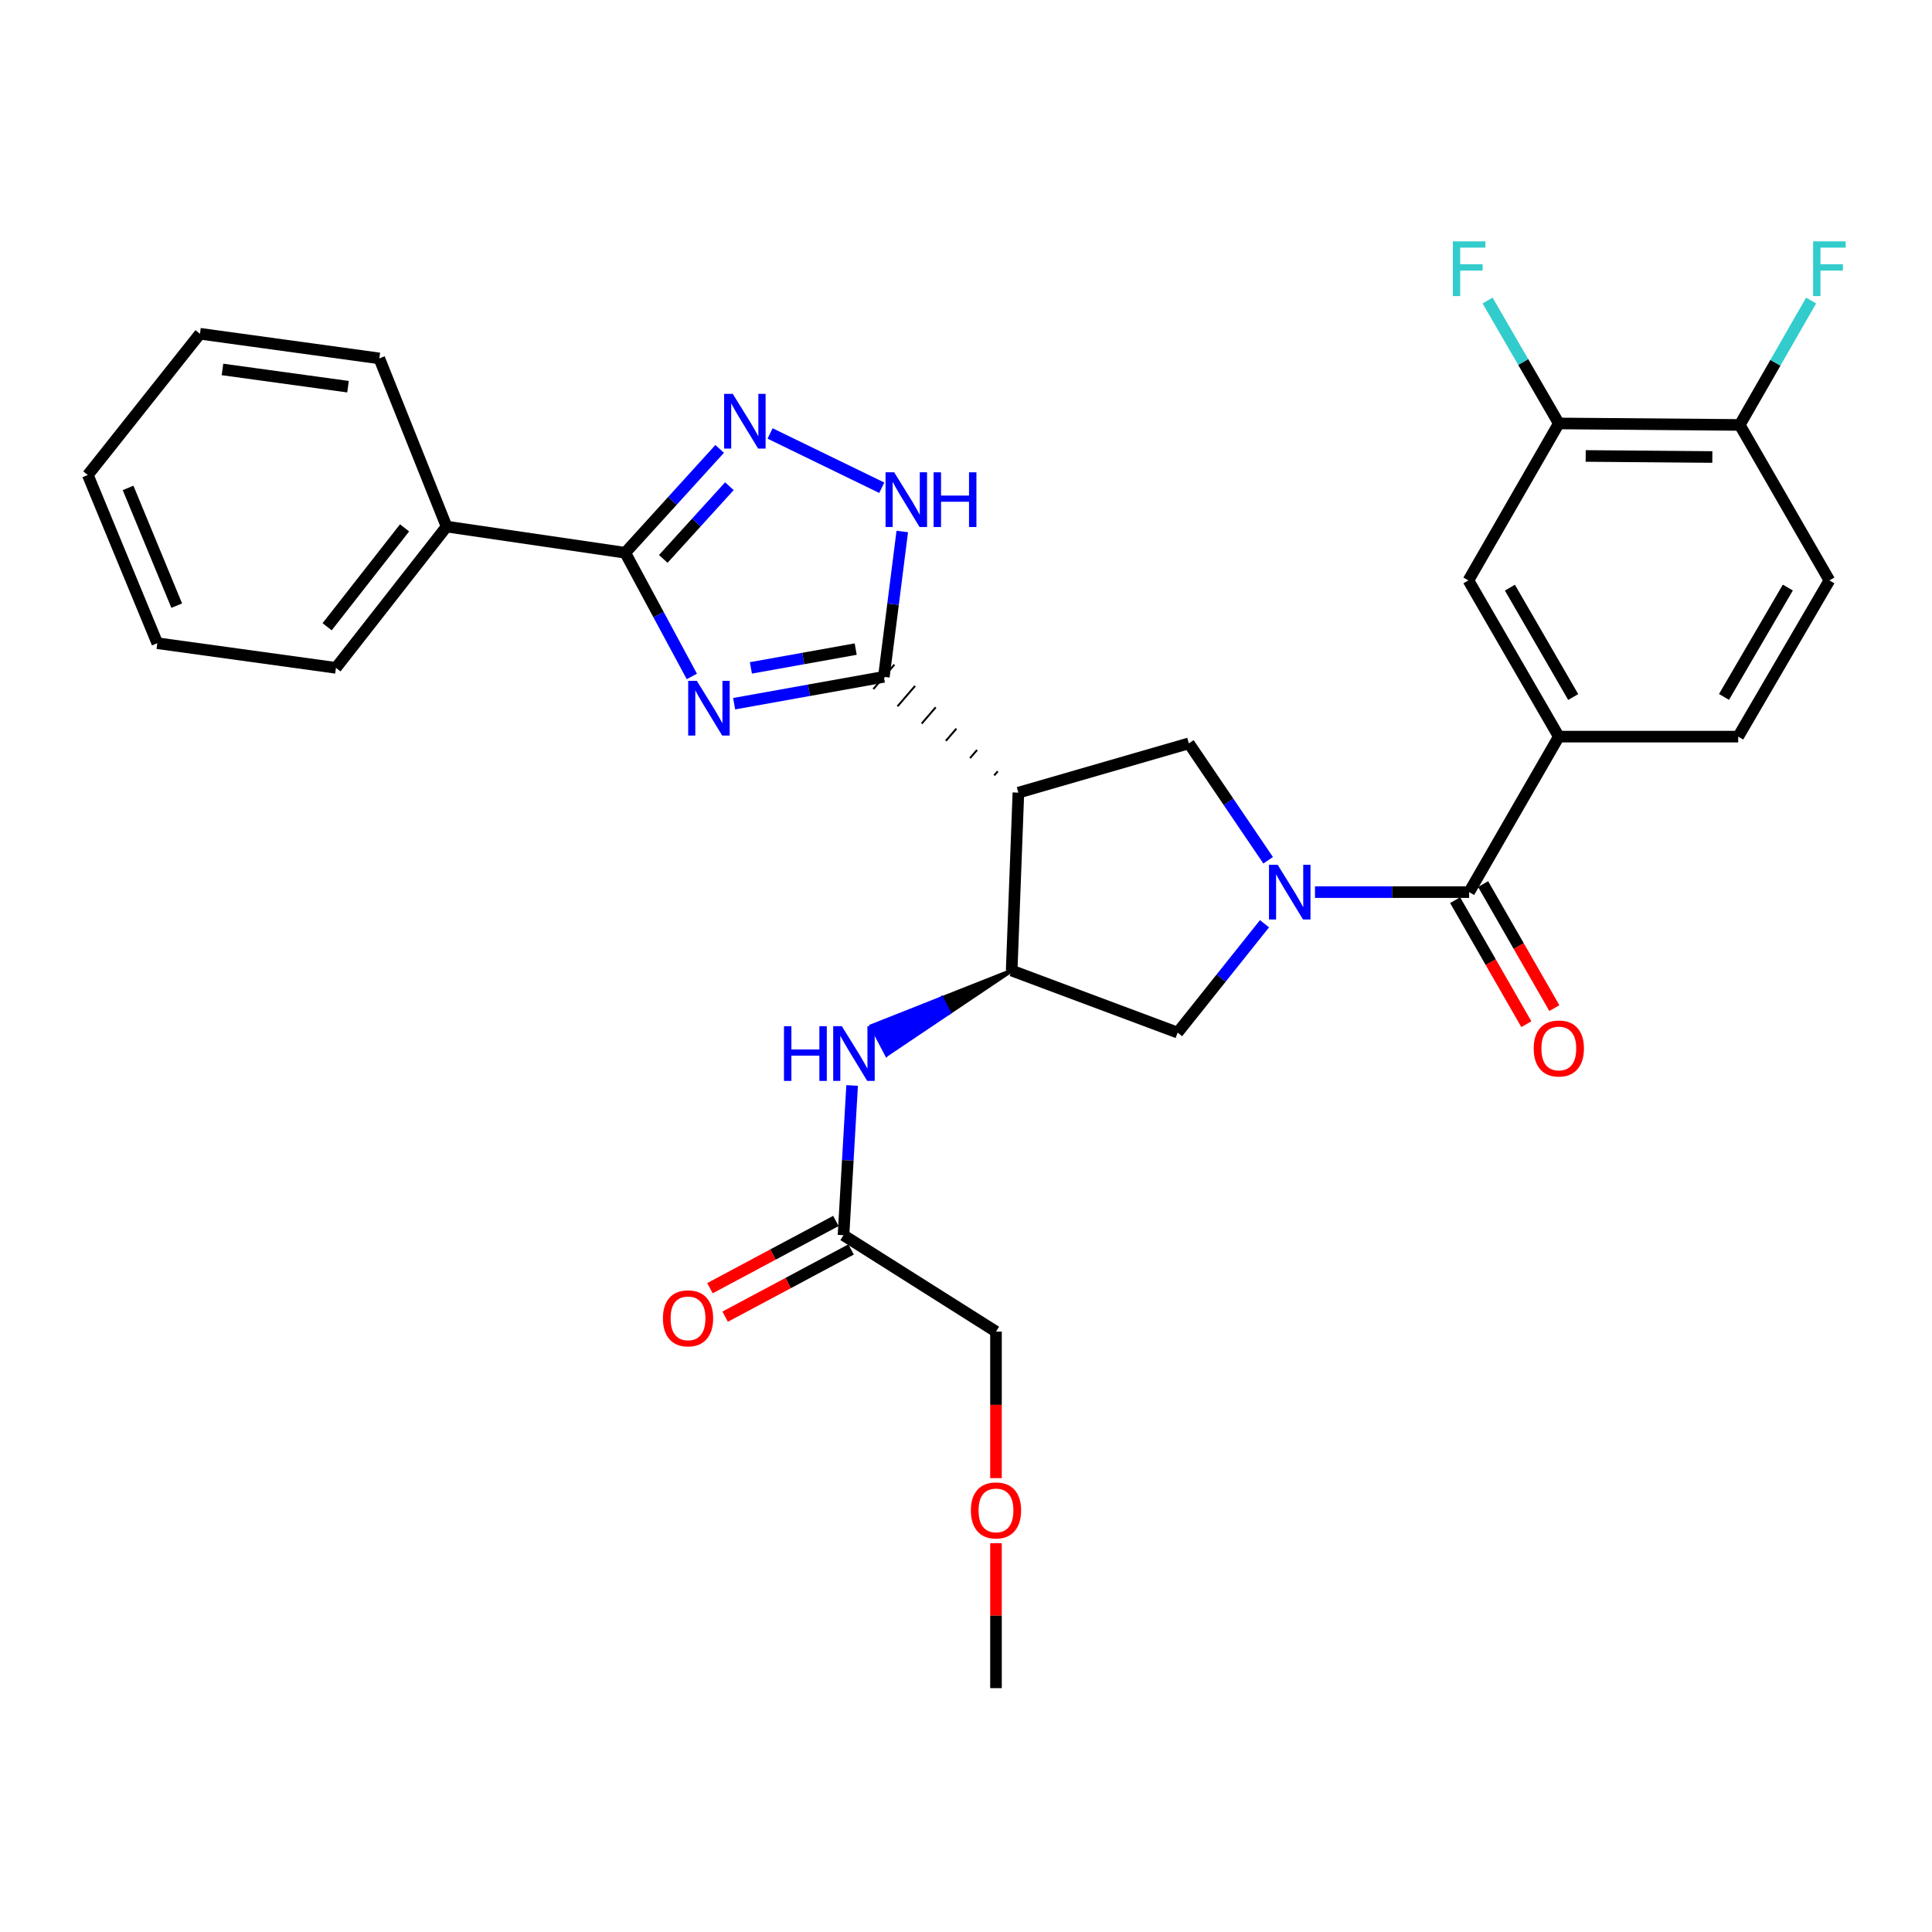 <?xml version='1.0' encoding='iso-8859-1'?>
<svg version='1.1' baseProfile='full'
              xmlns='http://www.w3.org/2000/svg'
                      xmlns:rdkit='http://www.rdkit.org/xml'
                      xmlns:xlink='http://www.w3.org/1999/xlink'
                  xml:space='preserve'
width='1000px' height='1000px' viewBox='0 0 1000 1000'>
<!-- END OF HEADER -->
<rect style='opacity:1.0;fill:#FFFFFF;stroke:none' width='1000' height='1000' x='0' y='0'> </rect>
<path class='bond-1' d='M 379.987,364.232 L 418.735,357.282' style='fill:none;fill-rule:evenodd;stroke:#0000FF;stroke-width:6px;stroke-linecap:butt;stroke-linejoin:miter;stroke-opacity:1' />
<path class='bond-1' d='M 418.735,357.282 L 457.483,350.332' style='fill:none;fill-rule:evenodd;stroke:#000000;stroke-width:6px;stroke-linecap:butt;stroke-linejoin:miter;stroke-opacity:1' />
<path class='bond-1' d='M 388.661,345.697 L 415.785,340.832' style='fill:none;fill-rule:evenodd;stroke:#0000FF;stroke-width:6px;stroke-linecap:butt;stroke-linejoin:miter;stroke-opacity:1' />
<path class='bond-1' d='M 415.785,340.832 L 442.909,335.967' style='fill:none;fill-rule:evenodd;stroke:#000000;stroke-width:6px;stroke-linecap:butt;stroke-linejoin:miter;stroke-opacity:1' />
<path class='bond-3' d='M 358.092,350.126 L 340.854,318.117' style='fill:none;fill-rule:evenodd;stroke:#0000FF;stroke-width:6px;stroke-linecap:butt;stroke-linejoin:miter;stroke-opacity:1' />
<path class='bond-3' d='M 340.854,318.117 L 323.616,286.109' style='fill:none;fill-rule:evenodd;stroke:#000000;stroke-width:6px;stroke-linecap:butt;stroke-linejoin:miter;stroke-opacity:1' />
<path class='bond-0' d='M 656.387,445.272 L 635.865,415.016' style='fill:none;fill-rule:evenodd;stroke:#0000FF;stroke-width:6px;stroke-linecap:butt;stroke-linejoin:miter;stroke-opacity:1' />
<path class='bond-0' d='M 635.865,415.016 L 615.343,384.759' style='fill:none;fill-rule:evenodd;stroke:#000000;stroke-width:6px;stroke-linecap:butt;stroke-linejoin:miter;stroke-opacity:1' />
<path class='bond-5' d='M 680.63,461.758 L 720.524,461.758' style='fill:none;fill-rule:evenodd;stroke:#0000FF;stroke-width:6px;stroke-linecap:butt;stroke-linejoin:miter;stroke-opacity:1' />
<path class='bond-5' d='M 720.524,461.758 L 760.417,461.758' style='fill:none;fill-rule:evenodd;stroke:#000000;stroke-width:6px;stroke-linecap:butt;stroke-linejoin:miter;stroke-opacity:1' />
<path class='bond-32' d='M 654.503,478.131 L 632.022,506.303' style='fill:none;fill-rule:evenodd;stroke:#0000FF;stroke-width:6px;stroke-linecap:butt;stroke-linejoin:miter;stroke-opacity:1' />
<path class='bond-32' d='M 632.022,506.303 L 609.54,534.476' style='fill:none;fill-rule:evenodd;stroke:#000000;stroke-width:6px;stroke-linecap:butt;stroke-linejoin:miter;stroke-opacity:1' />
<path class='bond-2' d='M 516.422,399.228 L 514.605,401.339' style='fill:none;fill-rule:evenodd;stroke:#000000;stroke-width:1.0px;stroke-linecap:butt;stroke-linejoin:miter;stroke-opacity:1' />
<path class='bond-2' d='M 505.724,388.182 L 502.09,392.404' style='fill:none;fill-rule:evenodd;stroke:#000000;stroke-width:1.0px;stroke-linecap:butt;stroke-linejoin:miter;stroke-opacity:1' />
<path class='bond-2' d='M 495.027,377.136 L 489.575,383.469' style='fill:none;fill-rule:evenodd;stroke:#000000;stroke-width:1.0px;stroke-linecap:butt;stroke-linejoin:miter;stroke-opacity:1' />
<path class='bond-2' d='M 484.33,366.09 L 477.061,374.534' style='fill:none;fill-rule:evenodd;stroke:#000000;stroke-width:1.0px;stroke-linecap:butt;stroke-linejoin:miter;stroke-opacity:1' />
<path class='bond-2' d='M 473.632,355.044 L 464.546,365.6' style='fill:none;fill-rule:evenodd;stroke:#000000;stroke-width:1.0px;stroke-linecap:butt;stroke-linejoin:miter;stroke-opacity:1' />
<path class='bond-2' d='M 462.935,343.998 L 452.032,356.665' style='fill:none;fill-rule:evenodd;stroke:#000000;stroke-width:1.0px;stroke-linecap:butt;stroke-linejoin:miter;stroke-opacity:1' />
<path class='bond-6' d='M 457.483,350.332 L 462.248,312.714' style='fill:none;fill-rule:evenodd;stroke:#000000;stroke-width:6px;stroke-linecap:butt;stroke-linejoin:miter;stroke-opacity:1' />
<path class='bond-6' d='M 462.248,312.714 L 467.013,275.097' style='fill:none;fill-rule:evenodd;stroke:#0000FF;stroke-width:6px;stroke-linecap:butt;stroke-linejoin:miter;stroke-opacity:1' />
<path class='bond-7' d='M 527.119,410.274 L 523.637,502.369' style='fill:none;fill-rule:evenodd;stroke:#000000;stroke-width:6px;stroke-linecap:butt;stroke-linejoin:miter;stroke-opacity:1' />
<path class='bond-8' d='M 527.119,410.274 L 615.343,384.759' style='fill:none;fill-rule:evenodd;stroke:#000000;stroke-width:6px;stroke-linecap:butt;stroke-linejoin:miter;stroke-opacity:1' />
<path class='bond-4' d='M 323.616,286.109 L 348.056,259.233' style='fill:none;fill-rule:evenodd;stroke:#000000;stroke-width:6px;stroke-linecap:butt;stroke-linejoin:miter;stroke-opacity:1' />
<path class='bond-4' d='M 348.056,259.233 L 372.495,232.356' style='fill:none;fill-rule:evenodd;stroke:#0000FF;stroke-width:6px;stroke-linecap:butt;stroke-linejoin:miter;stroke-opacity:1' />
<path class='bond-4' d='M 343.313,289.29 L 360.42,270.476' style='fill:none;fill-rule:evenodd;stroke:#000000;stroke-width:6px;stroke-linecap:butt;stroke-linejoin:miter;stroke-opacity:1' />
<path class='bond-4' d='M 360.42,270.476 L 377.528,251.663' style='fill:none;fill-rule:evenodd;stroke:#0000FF;stroke-width:6px;stroke-linecap:butt;stroke-linejoin:miter;stroke-opacity:1' />
<path class='bond-17' d='M 323.616,286.109 L 231.149,272.553' style='fill:none;fill-rule:evenodd;stroke:#000000;stroke-width:6px;stroke-linecap:butt;stroke-linejoin:miter;stroke-opacity:1' />
<path class='bond-31' d='M 398.599,224.363 L 456.399,252.454' style='fill:none;fill-rule:evenodd;stroke:#0000FF;stroke-width:6px;stroke-linecap:butt;stroke-linejoin:miter;stroke-opacity:1' />
<path class='bond-10' d='M 760.417,461.758 L 806.84,381.278' style='fill:none;fill-rule:evenodd;stroke:#000000;stroke-width:6px;stroke-linecap:butt;stroke-linejoin:miter;stroke-opacity:1' />
<path class='bond-15' d='M 753.17,465.919 L 771.602,498.019' style='fill:none;fill-rule:evenodd;stroke:#000000;stroke-width:6px;stroke-linecap:butt;stroke-linejoin:miter;stroke-opacity:1' />
<path class='bond-15' d='M 771.602,498.019 L 790.033,530.119' style='fill:none;fill-rule:evenodd;stroke:#FF0000;stroke-width:6px;stroke-linecap:butt;stroke-linejoin:miter;stroke-opacity:1' />
<path class='bond-15' d='M 767.663,457.597 L 786.095,489.697' style='fill:none;fill-rule:evenodd;stroke:#000000;stroke-width:6px;stroke-linecap:butt;stroke-linejoin:miter;stroke-opacity:1' />
<path class='bond-15' d='M 786.095,489.697 L 804.526,521.798' style='fill:none;fill-rule:evenodd;stroke:#FF0000;stroke-width:6px;stroke-linecap:butt;stroke-linejoin:miter;stroke-opacity:1' />
<path class='bond-9' d='M 523.637,502.369 L 609.54,534.476' style='fill:none;fill-rule:evenodd;stroke:#000000;stroke-width:6px;stroke-linecap:butt;stroke-linejoin:miter;stroke-opacity:1' />
<path class='bond-11' d='M 523.637,502.369 L 487.399,516.715 L 491.29,524.11 Z' style='fill:#000000;fill-rule:evenodd;fill-opacity:1;stroke:#000000;stroke-width:2px;stroke-linecap:butt;stroke-linejoin:miter;stroke-opacity:1;' />
<path class='bond-11' d='M 487.399,516.715 L 458.943,545.851 L 451.161,531.061 Z' style='fill:#0000FF;fill-rule:evenodd;fill-opacity:1;stroke:#0000FF;stroke-width:2px;stroke-linecap:butt;stroke-linejoin:miter;stroke-opacity:1;' />
<path class='bond-11' d='M 487.399,516.715 L 491.29,524.11 L 458.943,545.851 Z' style='fill:#0000FF;fill-rule:evenodd;fill-opacity:1;stroke:#0000FF;stroke-width:2px;stroke-linecap:butt;stroke-linejoin:miter;stroke-opacity:1;' />
<path class='bond-12' d='M 806.84,381.278 L 760.045,300.417' style='fill:none;fill-rule:evenodd;stroke:#000000;stroke-width:6px;stroke-linecap:butt;stroke-linejoin:miter;stroke-opacity:1' />
<path class='bond-12' d='M 814.286,360.777 L 781.53,304.175' style='fill:none;fill-rule:evenodd;stroke:#000000;stroke-width:6px;stroke-linecap:butt;stroke-linejoin:miter;stroke-opacity:1' />
<path class='bond-18' d='M 806.84,381.278 L 899.697,381.278' style='fill:none;fill-rule:evenodd;stroke:#000000;stroke-width:6px;stroke-linecap:butt;stroke-linejoin:miter;stroke-opacity:1' />
<path class='bond-14' d='M 441.055,561.835 L 438.824,600.586' style='fill:none;fill-rule:evenodd;stroke:#0000FF;stroke-width:6px;stroke-linecap:butt;stroke-linejoin:miter;stroke-opacity:1' />
<path class='bond-14' d='M 438.824,600.586 L 436.593,639.338' style='fill:none;fill-rule:evenodd;stroke:#000000;stroke-width:6px;stroke-linecap:butt;stroke-linejoin:miter;stroke-opacity:1' />
<path class='bond-13' d='M 760.045,300.417 L 806.84,219.175' style='fill:none;fill-rule:evenodd;stroke:#000000;stroke-width:6px;stroke-linecap:butt;stroke-linejoin:miter;stroke-opacity:1' />
<path class='bond-21' d='M 806.84,219.175 L 788.403,187.367' style='fill:none;fill-rule:evenodd;stroke:#000000;stroke-width:6px;stroke-linecap:butt;stroke-linejoin:miter;stroke-opacity:1' />
<path class='bond-21' d='M 788.403,187.367 L 769.966,155.559' style='fill:none;fill-rule:evenodd;stroke:#33CCCC;stroke-width:6px;stroke-linecap:butt;stroke-linejoin:miter;stroke-opacity:1' />
<path class='bond-34' d='M 806.84,219.175 L 900.486,219.946' style='fill:none;fill-rule:evenodd;stroke:#000000;stroke-width:6px;stroke-linecap:butt;stroke-linejoin:miter;stroke-opacity:1' />
<path class='bond-34' d='M 820.75,236.003 L 886.302,236.542' style='fill:none;fill-rule:evenodd;stroke:#000000;stroke-width:6px;stroke-linecap:butt;stroke-linejoin:miter;stroke-opacity:1' />
<path class='bond-19' d='M 432.658,631.966 L 400.063,649.363' style='fill:none;fill-rule:evenodd;stroke:#000000;stroke-width:6px;stroke-linecap:butt;stroke-linejoin:miter;stroke-opacity:1' />
<path class='bond-19' d='M 400.063,649.363 L 367.468,666.761' style='fill:none;fill-rule:evenodd;stroke:#FF0000;stroke-width:6px;stroke-linecap:butt;stroke-linejoin:miter;stroke-opacity:1' />
<path class='bond-19' d='M 440.528,646.71 L 407.932,664.107' style='fill:none;fill-rule:evenodd;stroke:#000000;stroke-width:6px;stroke-linecap:butt;stroke-linejoin:miter;stroke-opacity:1' />
<path class='bond-19' d='M 407.932,664.107 L 375.337,681.505' style='fill:none;fill-rule:evenodd;stroke:#FF0000;stroke-width:6px;stroke-linecap:butt;stroke-linejoin:miter;stroke-opacity:1' />
<path class='bond-23' d='M 436.593,639.338 L 515.522,689.243' style='fill:none;fill-rule:evenodd;stroke:#000000;stroke-width:6px;stroke-linecap:butt;stroke-linejoin:miter;stroke-opacity:1' />
<path class='bond-16' d='M 900.486,219.946 L 946.891,300.417' style='fill:none;fill-rule:evenodd;stroke:#000000;stroke-width:6px;stroke-linecap:butt;stroke-linejoin:miter;stroke-opacity:1' />
<path class='bond-22' d='M 900.486,219.946 L 918.957,187.761' style='fill:none;fill-rule:evenodd;stroke:#000000;stroke-width:6px;stroke-linecap:butt;stroke-linejoin:miter;stroke-opacity:1' />
<path class='bond-22' d='M 918.957,187.761 L 937.428,155.576' style='fill:none;fill-rule:evenodd;stroke:#33CCCC;stroke-width:6px;stroke-linecap:butt;stroke-linejoin:miter;stroke-opacity:1' />
<path class='bond-25' d='M 231.149,272.553 L 173.89,345.68' style='fill:none;fill-rule:evenodd;stroke:#000000;stroke-width:6px;stroke-linecap:butt;stroke-linejoin:miter;stroke-opacity:1' />
<path class='bond-25' d='M 209.402,273.219 L 169.321,324.408' style='fill:none;fill-rule:evenodd;stroke:#000000;stroke-width:6px;stroke-linecap:butt;stroke-linejoin:miter;stroke-opacity:1' />
<path class='bond-26' d='M 231.149,272.553 L 196.332,185.509' style='fill:none;fill-rule:evenodd;stroke:#000000;stroke-width:6px;stroke-linecap:butt;stroke-linejoin:miter;stroke-opacity:1' />
<path class='bond-20' d='M 899.697,381.278 L 946.891,300.417' style='fill:none;fill-rule:evenodd;stroke:#000000;stroke-width:6px;stroke-linecap:butt;stroke-linejoin:miter;stroke-opacity:1' />
<path class='bond-20' d='M 892.342,360.724 L 925.378,304.122' style='fill:none;fill-rule:evenodd;stroke:#000000;stroke-width:6px;stroke-linecap:butt;stroke-linejoin:miter;stroke-opacity:1' />
<path class='bond-24' d='M 515.522,689.243 L 515.522,727.156' style='fill:none;fill-rule:evenodd;stroke:#000000;stroke-width:6px;stroke-linecap:butt;stroke-linejoin:miter;stroke-opacity:1' />
<path class='bond-24' d='M 515.522,727.156 L 515.522,765.069' style='fill:none;fill-rule:evenodd;stroke:#FF0000;stroke-width:6px;stroke-linecap:butt;stroke-linejoin:miter;stroke-opacity:1' />
<path class='bond-27' d='M 515.522,798.763 L 515.522,836.275' style='fill:none;fill-rule:evenodd;stroke:#FF0000;stroke-width:6px;stroke-linecap:butt;stroke-linejoin:miter;stroke-opacity:1' />
<path class='bond-27' d='M 515.522,836.275 L 515.522,873.787' style='fill:none;fill-rule:evenodd;stroke:#000000;stroke-width:6px;stroke-linecap:butt;stroke-linejoin:miter;stroke-opacity:1' />
<path class='bond-28' d='M 173.89,345.68 L 81.424,332.923' style='fill:none;fill-rule:evenodd;stroke:#000000;stroke-width:6px;stroke-linecap:butt;stroke-linejoin:miter;stroke-opacity:1' />
<path class='bond-29' d='M 196.332,185.509 L 103.503,172.752' style='fill:none;fill-rule:evenodd;stroke:#000000;stroke-width:6px;stroke-linecap:butt;stroke-linejoin:miter;stroke-opacity:1' />
<path class='bond-29' d='M 180.132,200.152 L 115.152,191.222' style='fill:none;fill-rule:evenodd;stroke:#000000;stroke-width:6px;stroke-linecap:butt;stroke-linejoin:miter;stroke-opacity:1' />
<path class='bond-33' d='M 81.424,332.923 L 45.455,245.86' style='fill:none;fill-rule:evenodd;stroke:#000000;stroke-width:6px;stroke-linecap:butt;stroke-linejoin:miter;stroke-opacity:1' />
<path class='bond-33' d='M 91.475,313.482 L 66.296,252.538' style='fill:none;fill-rule:evenodd;stroke:#000000;stroke-width:6px;stroke-linecap:butt;stroke-linejoin:miter;stroke-opacity:1' />
<path class='bond-30' d='M 103.503,172.752 L 45.455,245.86' style='fill:none;fill-rule:evenodd;stroke:#000000;stroke-width:6px;stroke-linecap:butt;stroke-linejoin:miter;stroke-opacity:1' />
<path  class='atom-0' d='M 360.688 352.411
L 369.968 367.411
Q 370.888 368.891, 372.368 371.571
Q 373.848 374.251, 373.928 374.411
L 373.928 352.411
L 377.688 352.411
L 377.688 380.731
L 373.808 380.731
L 363.848 364.331
Q 362.688 362.411, 361.448 360.211
Q 360.248 358.011, 359.888 357.331
L 359.888 380.731
L 356.208 380.731
L 356.208 352.411
L 360.688 352.411
' fill='#0000FF'/>
<path  class='atom-1' d='M 661.309 447.598
L 670.589 462.598
Q 671.509 464.078, 672.989 466.758
Q 674.469 469.438, 674.549 469.598
L 674.549 447.598
L 678.309 447.598
L 678.309 475.918
L 674.429 475.918
L 664.469 459.518
Q 663.309 457.598, 662.069 455.398
Q 660.869 453.198, 660.509 452.518
L 660.509 475.918
L 656.829 475.918
L 656.829 447.598
L 661.309 447.598
' fill='#0000FF'/>
<path  class='atom-5' d='M 379.276 203.855
L 388.556 218.855
Q 389.476 220.335, 390.956 223.015
Q 392.436 225.695, 392.516 225.855
L 392.516 203.855
L 396.276 203.855
L 396.276 232.175
L 392.396 232.175
L 382.436 215.775
Q 381.276 213.855, 380.036 211.655
Q 378.836 209.455, 378.476 208.775
L 378.476 232.175
L 374.796 232.175
L 374.796 203.855
L 379.276 203.855
' fill='#0000FF'/>
<path  class='atom-7' d='M 462.839 244.466
L 472.119 259.466
Q 473.039 260.946, 474.519 263.626
Q 475.999 266.306, 476.079 266.466
L 476.079 244.466
L 479.839 244.466
L 479.839 272.786
L 475.959 272.786
L 465.999 256.386
Q 464.839 254.466, 463.599 252.266
Q 462.399 250.066, 462.039 249.386
L 462.039 272.786
L 458.359 272.786
L 458.359 244.466
L 462.839 244.466
' fill='#0000FF'/>
<path  class='atom-7' d='M 483.239 244.466
L 487.079 244.466
L 487.079 256.506
L 501.559 256.506
L 501.559 244.466
L 505.399 244.466
L 505.399 272.786
L 501.559 272.786
L 501.559 259.706
L 487.079 259.706
L 487.079 272.786
L 483.239 272.786
L 483.239 244.466
' fill='#0000FF'/>
<path  class='atom-12' d='M 405.786 531.16
L 409.626 531.16
L 409.626 543.2
L 424.106 543.2
L 424.106 531.16
L 427.946 531.16
L 427.946 559.48
L 424.106 559.48
L 424.106 546.4
L 409.626 546.4
L 409.626 559.48
L 405.786 559.48
L 405.786 531.16
' fill='#0000FF'/>
<path  class='atom-12' d='M 435.746 531.16
L 445.026 546.16
Q 445.946 547.64, 447.426 550.32
Q 448.906 553, 448.986 553.16
L 448.986 531.16
L 452.746 531.16
L 452.746 559.48
L 448.866 559.48
L 438.906 543.08
Q 437.746 541.16, 436.506 538.96
Q 435.306 536.76, 434.946 536.08
L 434.946 559.48
L 431.266 559.48
L 431.266 531.16
L 435.746 531.16
' fill='#0000FF'/>
<path  class='atom-16' d='M 793.84 542.689
Q 793.84 535.889, 797.2 532.089
Q 800.56 528.289, 806.84 528.289
Q 813.12 528.289, 816.48 532.089
Q 819.84 535.889, 819.84 542.689
Q 819.84 549.569, 816.44 553.489
Q 813.04 557.369, 806.84 557.369
Q 800.6 557.369, 797.2 553.489
Q 793.84 549.609, 793.84 542.689
M 806.84 554.169
Q 811.16 554.169, 813.48 551.289
Q 815.84 548.369, 815.84 542.689
Q 815.84 537.129, 813.48 534.329
Q 811.16 531.489, 806.84 531.489
Q 802.52 531.489, 800.16 534.289
Q 797.84 537.089, 797.84 542.689
Q 797.84 548.409, 800.16 551.289
Q 802.52 554.169, 806.84 554.169
' fill='#FF0000'/>
<path  class='atom-20' d='M 343.122 682.369
Q 343.122 675.569, 346.482 671.769
Q 349.842 667.969, 356.122 667.969
Q 362.402 667.969, 365.762 671.769
Q 369.122 675.569, 369.122 682.369
Q 369.122 689.249, 365.722 693.169
Q 362.322 697.049, 356.122 697.049
Q 349.882 697.049, 346.482 693.169
Q 343.122 689.289, 343.122 682.369
M 356.122 693.849
Q 360.442 693.849, 362.762 690.969
Q 365.122 688.049, 365.122 682.369
Q 365.122 676.809, 362.762 674.009
Q 360.442 671.169, 356.122 671.169
Q 351.802 671.169, 349.442 673.969
Q 347.122 676.769, 347.122 682.369
Q 347.122 688.089, 349.442 690.969
Q 351.802 693.849, 356.122 693.849
' fill='#FF0000'/>
<path  class='atom-22' d='M 751.997 124.925
L 768.837 124.925
L 768.837 128.165
L 755.797 128.165
L 755.797 136.765
L 767.397 136.765
L 767.397 140.045
L 755.797 140.045
L 755.797 153.245
L 751.997 153.245
L 751.997 124.925
' fill='#33CCCC'/>
<path  class='atom-23' d='M 938.471 124.925
L 955.311 124.925
L 955.311 128.165
L 942.271 128.165
L 942.271 136.765
L 953.871 136.765
L 953.871 140.045
L 942.271 140.045
L 942.271 153.245
L 938.471 153.245
L 938.471 124.925
' fill='#33CCCC'/>
<path  class='atom-25' d='M 502.522 781.781
Q 502.522 774.981, 505.882 771.181
Q 509.242 767.381, 515.522 767.381
Q 521.802 767.381, 525.162 771.181
Q 528.522 774.981, 528.522 781.781
Q 528.522 788.661, 525.122 792.581
Q 521.722 796.461, 515.522 796.461
Q 509.282 796.461, 505.882 792.581
Q 502.522 788.701, 502.522 781.781
M 515.522 793.261
Q 519.842 793.261, 522.162 790.381
Q 524.522 787.461, 524.522 781.781
Q 524.522 776.221, 522.162 773.421
Q 519.842 770.581, 515.522 770.581
Q 511.202 770.581, 508.842 773.381
Q 506.522 776.181, 506.522 781.781
Q 506.522 787.501, 508.842 790.381
Q 511.202 793.261, 515.522 793.261
' fill='#FF0000'/>
</svg>
